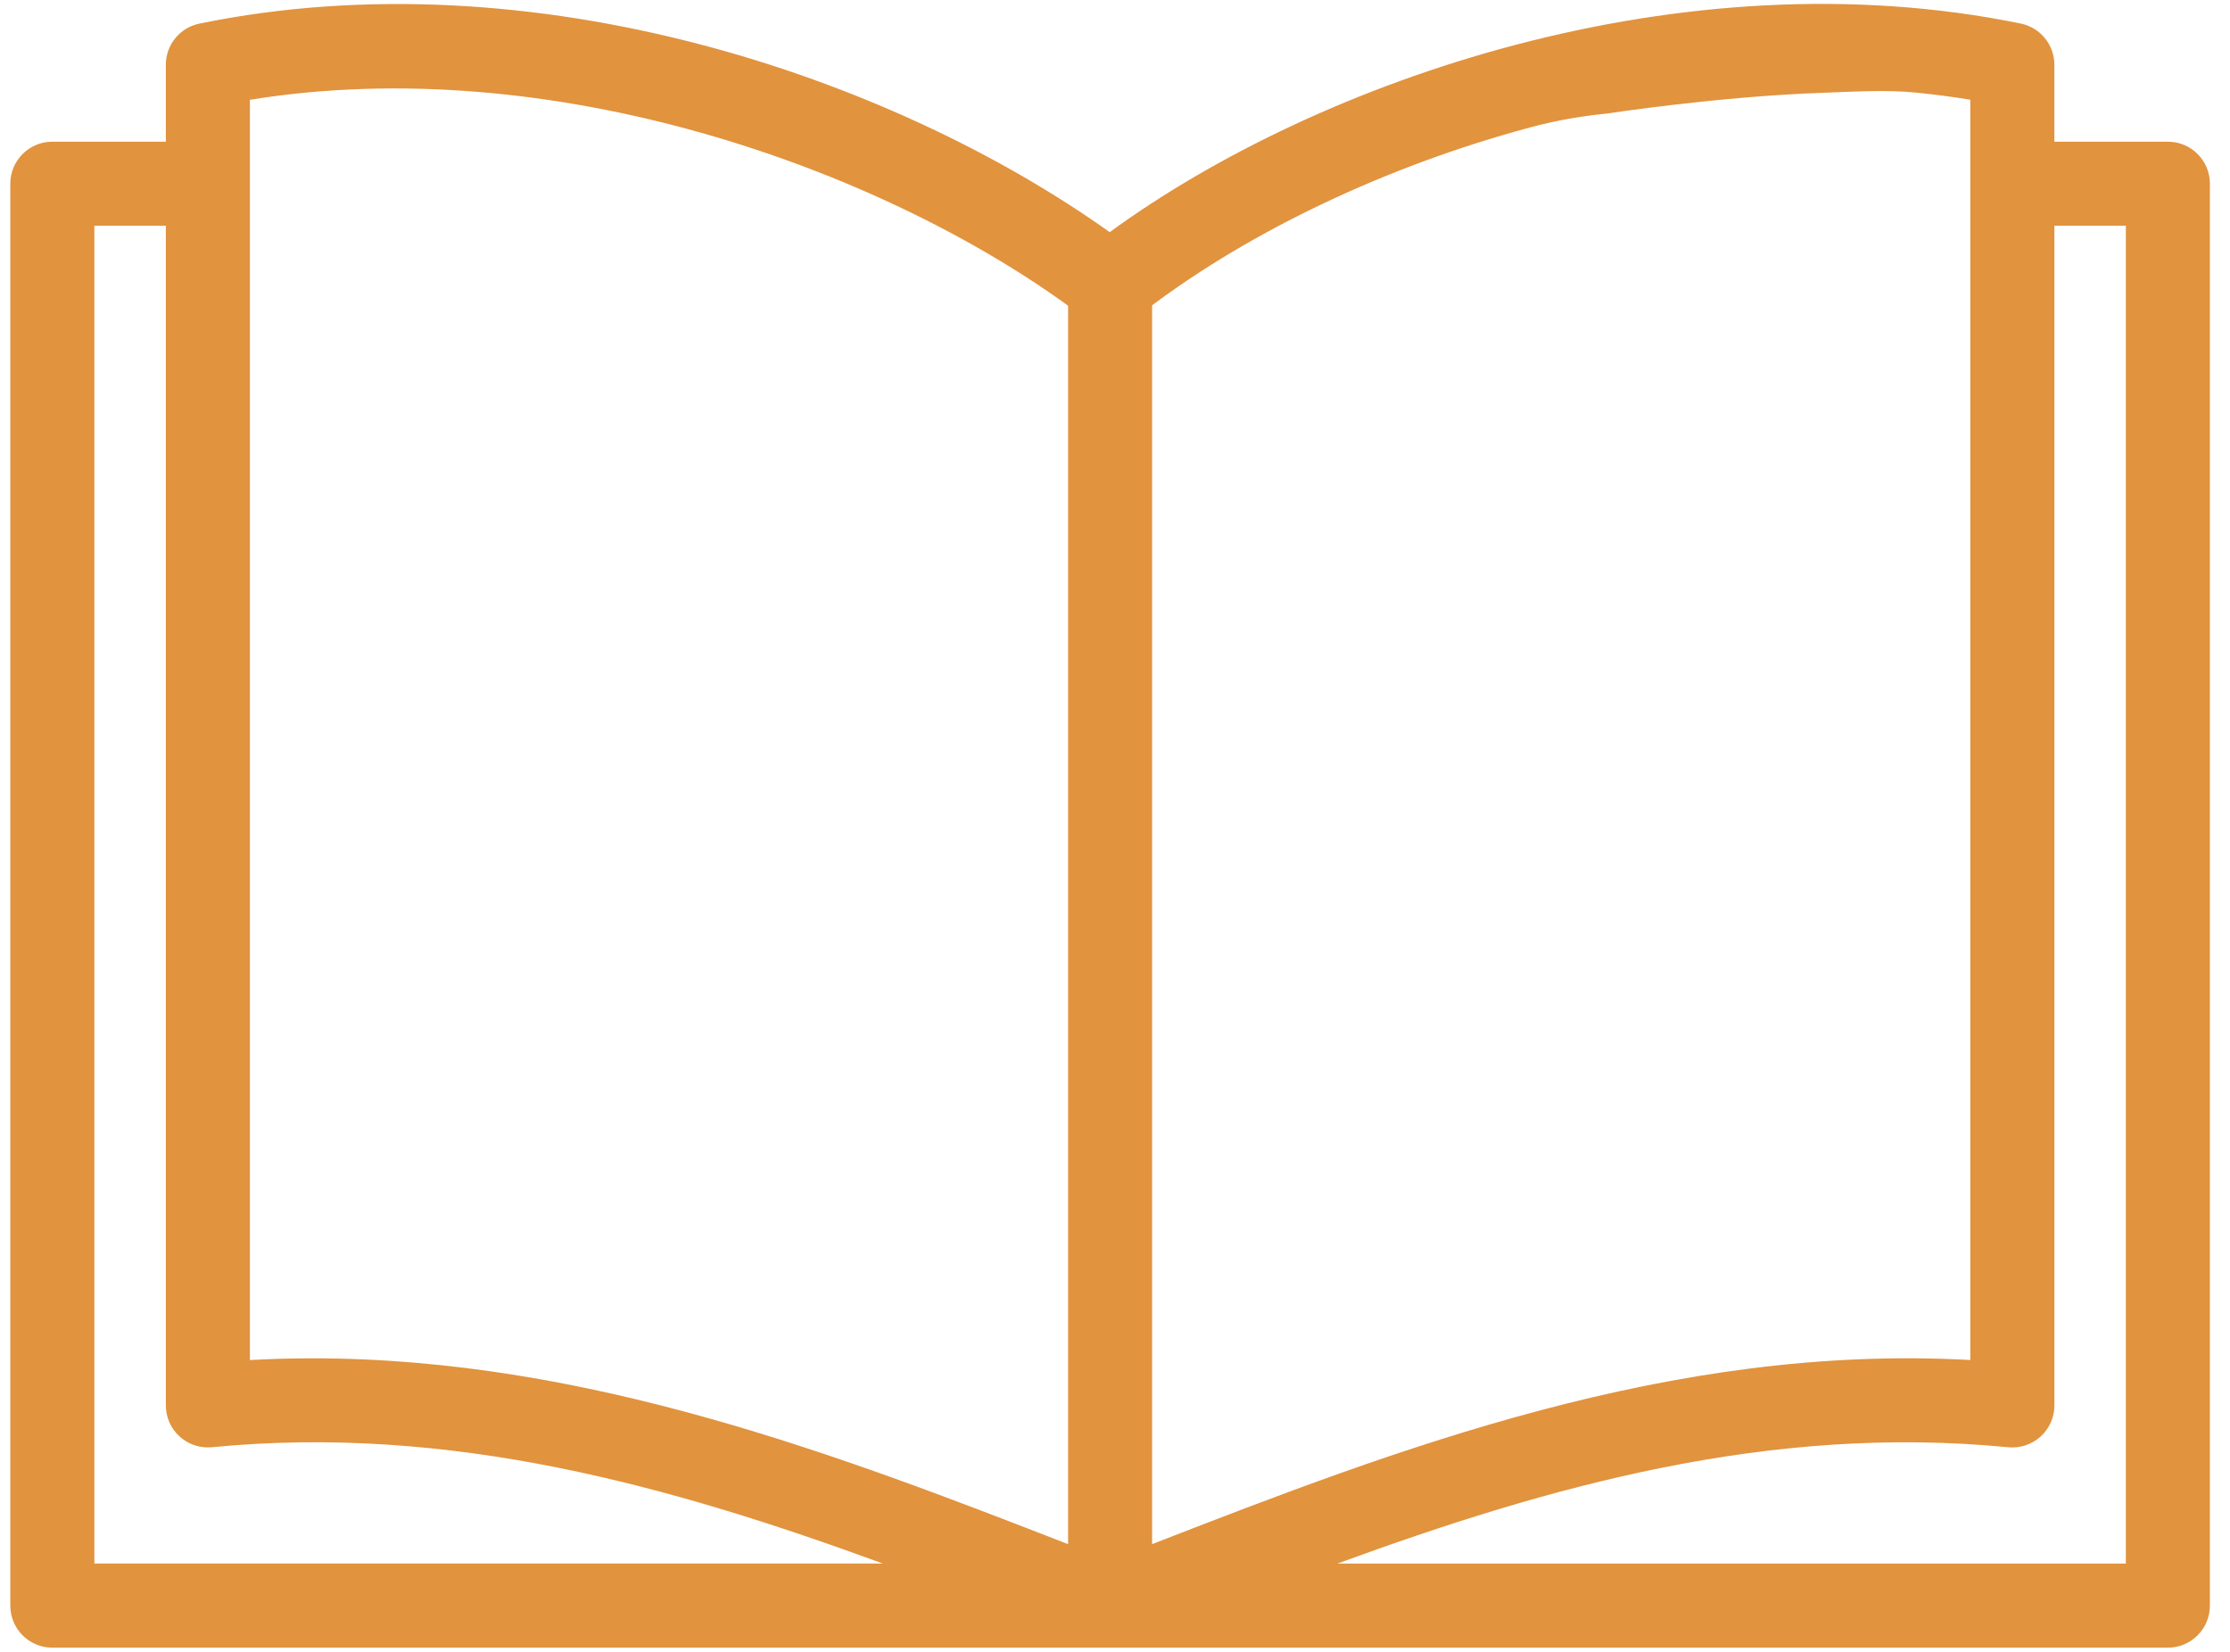 <?xml version="1.0" encoding="utf-8"?>
<!-- Generator: Adobe Illustrator 23.0.3, SVG Export Plug-In . SVG Version: 6.00 Build 0)  -->
<svg version="1.1" id="Layer_1" xmlns="http://www.w3.org/2000/svg" xmlns:xlink="http://www.w3.org/1999/xlink" x="0px" y="0px"
	 viewBox="0 0 566.93 419.87" style="enable-background:new 0 0 566.93 419.87;" xml:space="preserve">
<style type="text/css">
	.st0{fill:#E1933E;}
</style>
<path id="XMLID_282_" class="st0" d="M551.13,36.02h-28.85V16.46c0-5.07-3.57-9.45-8.54-10.47
	c-86.23-17.69-178.6,14.33-231.62,53.03C226.53,19.43,135.62-11.42,50.7,6c-4.97,1.02-8.54,5.39-8.54,10.47v19.55H13.31
	c-5.9,0-10.69,4.78-10.69,10.69v361.48c0,5.9,4.78,10.69,10.69,10.69h268.91h268.91c5.9,0,10.69-4.78,10.69-10.69V46.7
	C561.82,40.8,557.04,36.02,551.13,36.02z M292.91,77.61c24.41-18.27,58.32-35.08,96.25-45.26c6.37-1.71,12.87-2.85,19.43-3.49
	c0,0,28.36-4.36,54.81-5.27c7.99-0.28,15.97-0.83,23.92-0.03c4.54,0.46,9.07,1.05,13.59,1.79v320.4
	c-75.94-4.21-145.86,22.63-208.01,46.81V77.61z M63.53,25.37c76.75-12.45,159.7,17.32,208.01,52.35v314.85
	c-57.78-22.48-122.25-47.25-192.05-47.25c-5.29,0-10.61,0.14-15.96,0.44V25.37z M23.99,57.39h18.17v299.9
	c0,3.02,1.27,5.89,3.51,7.91c2.23,2.03,5.22,3.01,8.22,2.72c60.6-5.92,116.62,9.83,170.55,29.57H23.99V57.39z M540.45,397.5H340.01
	c53.94-19.75,109.95-35.5,170.55-29.57c2.99,0.29,5.98-0.69,8.22-2.72c2.23-2.02,3.51-4.9,3.51-7.91V57.39h18.16V397.5z"/>
</svg>
